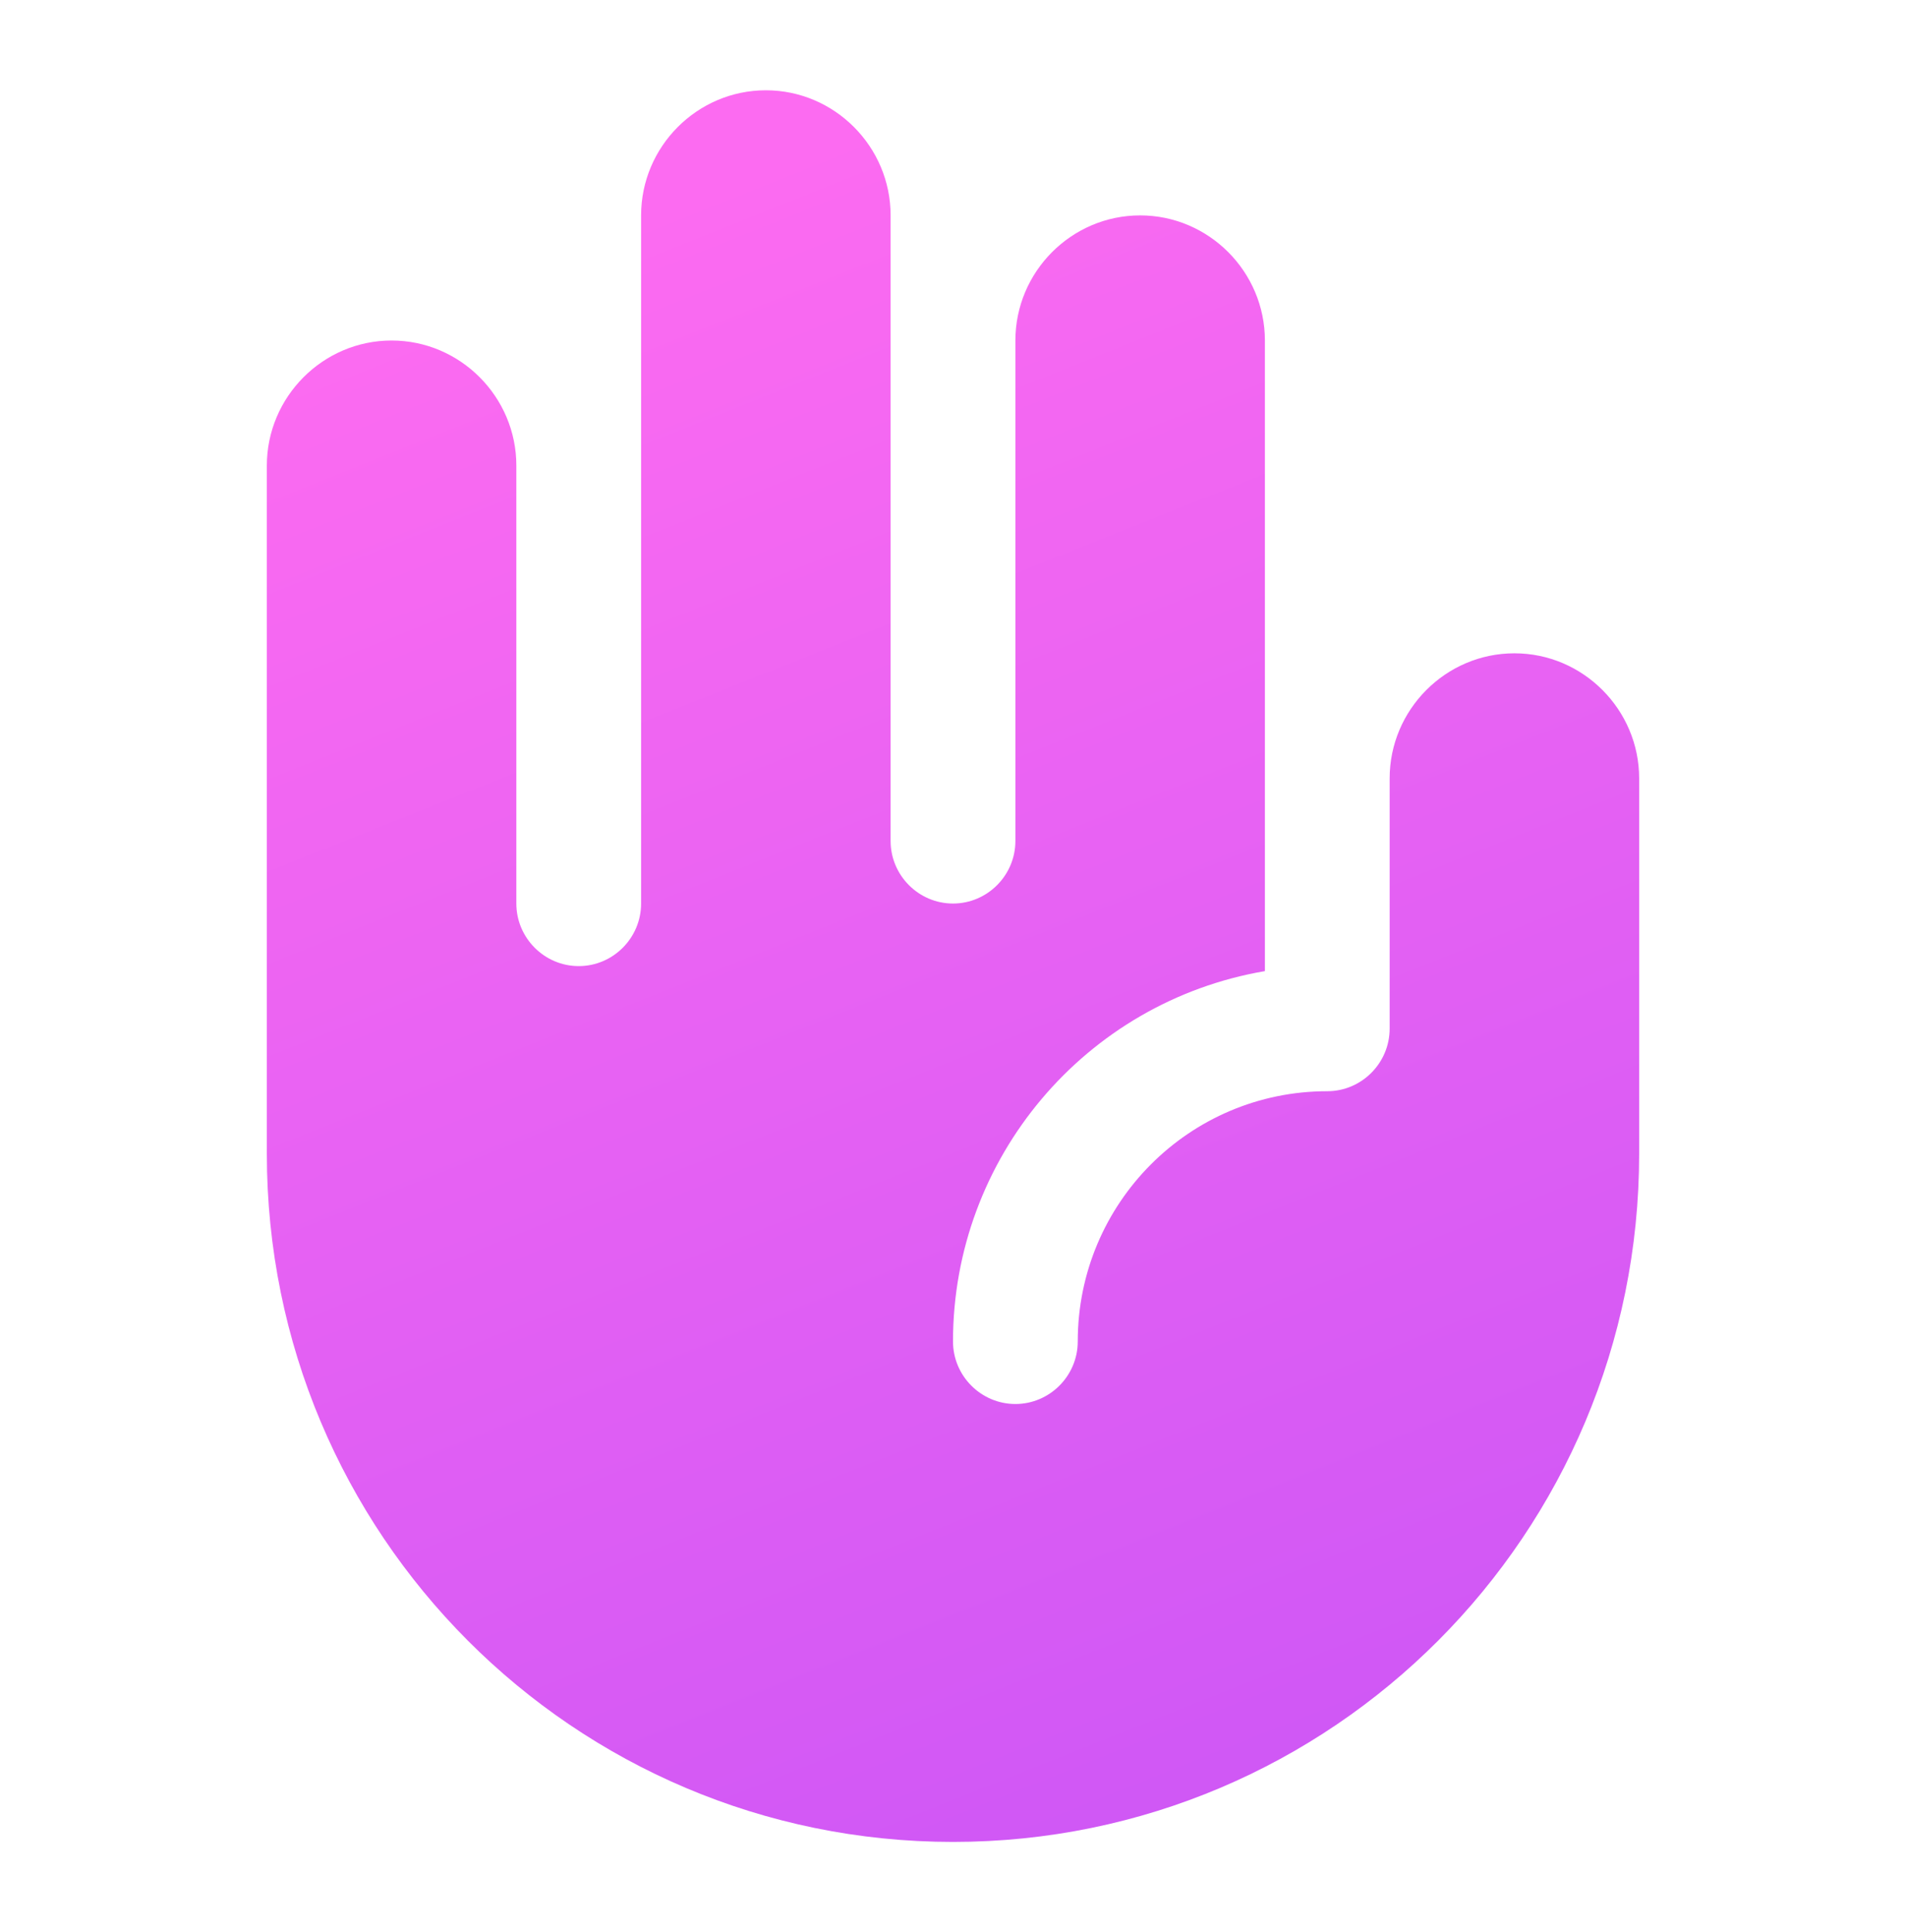 <svg width="75" height="76" viewBox="0 0 75 76" fill="none" xmlns="http://www.w3.org/2000/svg">
<path d="M64.5 30.617V45.381C64.5 60.341 52.424 72.447 37.5 72.447C22.576 72.447 10.5 60.341 10.5 45.381V18.314C10.5 15.608 12.709 13.393 15.409 13.393C18.109 13.393 20.318 15.608 20.318 18.314V35.538C20.318 36.892 21.423 37.999 22.773 37.999C24.123 37.999 25.227 36.892 25.227 35.538V8.472C25.227 5.765 27.436 3.551 30.136 3.551C32.836 3.551 35.045 5.765 35.045 8.472V33.078C35.045 34.431 36.15 35.538 37.5 35.538C38.85 35.538 39.955 34.431 39.955 33.078V13.393C39.955 10.687 42.164 8.472 44.864 8.472C47.564 8.472 49.773 10.687 49.773 13.393V38.196C42.704 39.402 37.5 45.553 37.5 52.763C37.5 54.116 38.605 55.223 39.955 55.223C41.304 55.223 42.409 54.116 42.409 52.763C42.409 47.325 46.803 42.92 52.227 42.92C53.577 42.92 54.682 41.813 54.682 40.46V30.617C54.682 27.911 56.891 25.696 59.591 25.696C62.291 25.696 64.5 27.911 64.5 30.617Z" fill="url(#paint0_linear_212_1282)"/>
<defs>
<linearGradient id="paint0_linear_212_1282" x1="37.5" y1="3.551" x2="123.775" y2="219.937" gradientUnits="userSpaceOnUse">
<stop stop-color="#FC6BF1"/>
<stop offset="1" stop-color="#5F26FF"/>
</linearGradient>
</defs>
</svg>
